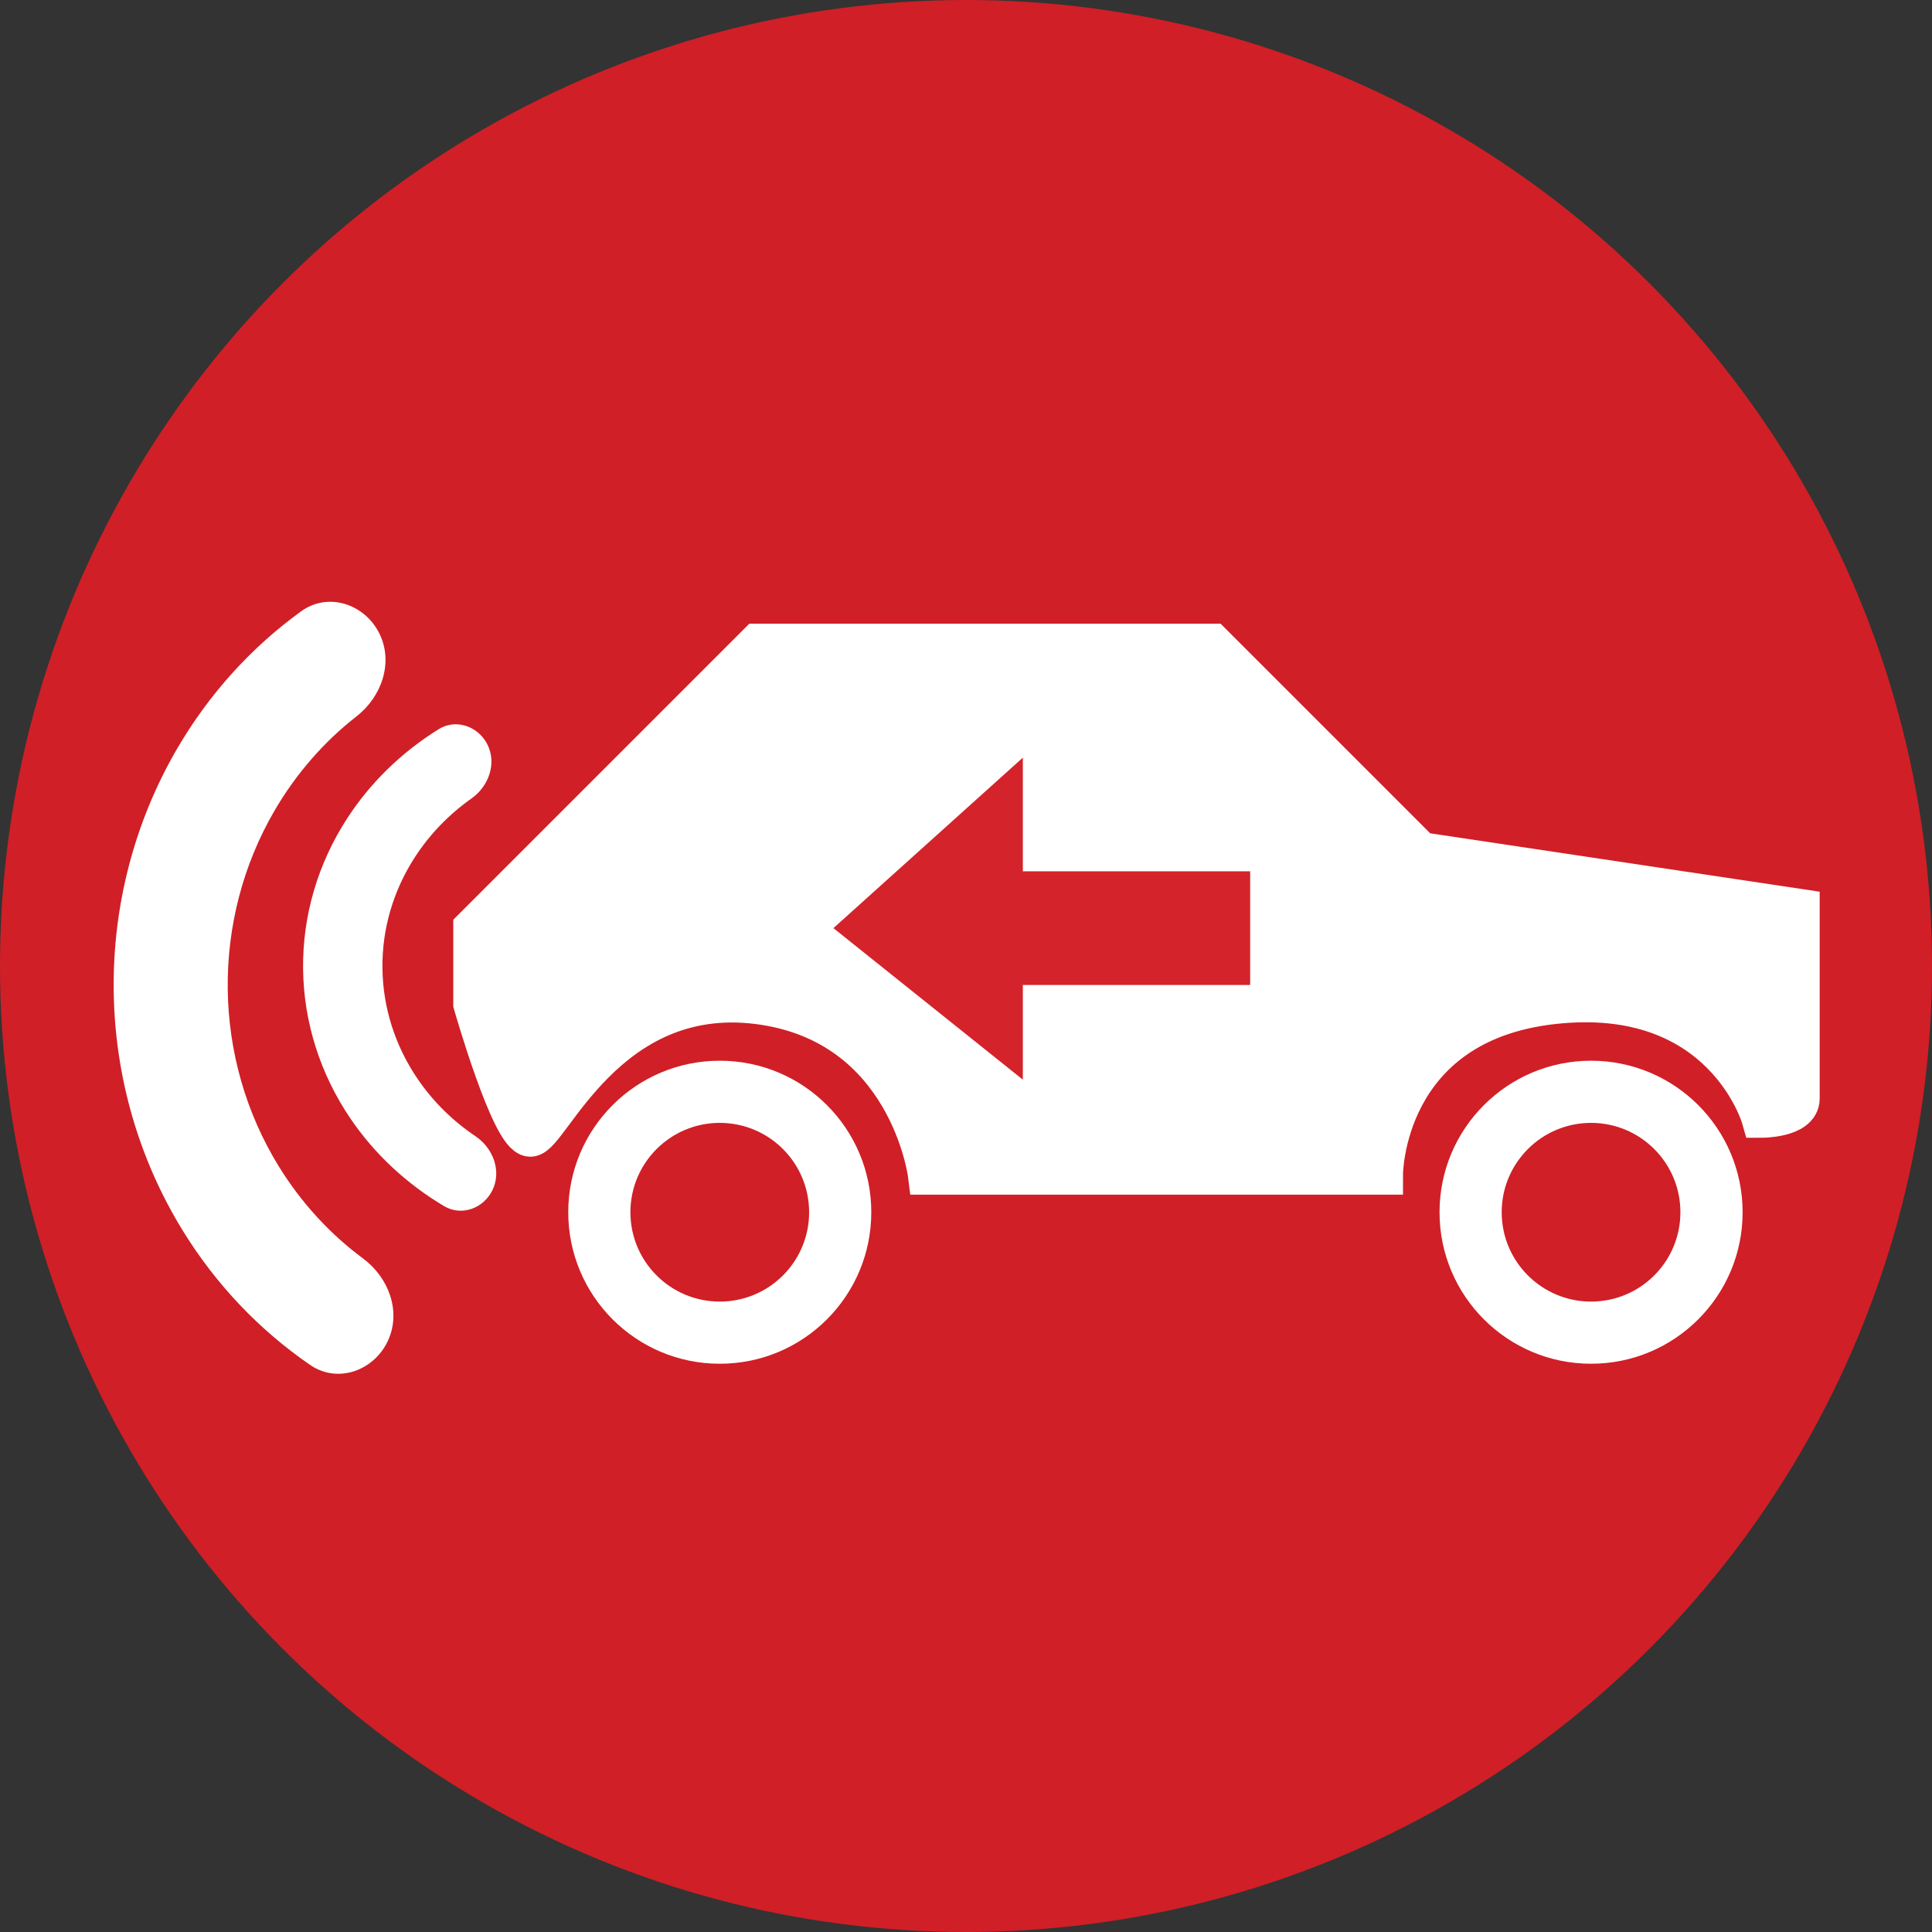 <svg xmlns="http://www.w3.org/2000/svg" width="40" height="40" viewBox="0 0 40 40" fill="none"><rect x="0" y="0" width="40" height="40" fill="#333333" stroke="none"/><ellipse cx="20" cy="20" rx="20" ry="20" fill="#D01F26"></ellipse><path d="M9.804 20.784V19.216L15.687 13.333H25.098L29.412 17.647L37.255 18.823V22.745C37.255 23.137 36.471 23.137 36.471 23.137C36.471 23.137 35.687 20.392 32.157 20.784C28.628 21.176 28.628 24.314 28.628 24.314H19.216C19.216 24.314 18.824 21.176 15.687 20.784C12.549 20.392 11.373 23.529 10.981 23.529C10.588 23.529 9.804 20.784 9.804 20.784Z" fill="white" stroke="white" stroke-width="0.839"></path><path d="M18.039 25.098C18.039 26.831 16.635 28.235 14.902 28.235C13.169 28.235 11.765 26.831 11.765 25.098C11.765 23.365 13.169 21.961 14.902 21.961C16.635 21.961 18.039 23.365 18.039 25.098ZM13.052 25.098C13.052 26.12 13.88 26.948 14.902 26.948C15.924 26.948 16.752 26.12 16.752 25.098C16.752 24.076 15.924 23.248 14.902 23.248C13.88 23.248 13.052 24.076 13.052 25.098Z" fill="white"></path><path d="M36.079 25.098C36.079 26.831 34.674 28.235 32.941 28.235C31.209 28.235 29.804 26.831 29.804 25.098C29.804 23.365 31.209 21.961 32.941 21.961C34.674 21.961 36.079 23.365 36.079 25.098ZM31.091 25.098C31.091 26.12 31.92 26.948 32.941 26.948C33.963 26.948 34.791 26.12 34.791 25.098C34.791 24.076 33.963 23.248 32.941 23.248C31.92 23.248 31.091 24.076 31.091 25.098Z" fill="white"></path><path d="M10.082 15.396C9.886 15.03 9.435 14.878 9.082 15.097C8.318 15.572 7.671 16.2 7.191 16.939C6.579 17.88 6.262 18.962 6.275 20.064C6.288 21.165 6.63 22.241 7.263 23.169C7.76 23.898 8.422 24.513 9.197 24.973C9.554 25.184 10.002 25.022 10.19 24.652V24.652C10.392 24.254 10.214 23.774 9.845 23.525C9.371 23.206 8.964 22.804 8.647 22.339C8.18 21.654 7.927 20.86 7.918 20.047C7.908 19.234 8.142 18.435 8.594 17.741C8.899 17.27 9.296 16.861 9.761 16.532C10.126 16.274 10.293 15.789 10.082 15.396V15.396Z" fill="white"></path><path d="M7.86 13.127C7.559 12.505 6.797 12.25 6.237 12.655C5.2 13.404 4.321 14.376 3.662 15.509C2.786 17.016 2.332 18.749 2.354 20.511C2.375 22.273 2.87 23.994 3.783 25.477C4.469 26.592 5.371 27.54 6.425 28.262C6.995 28.652 7.751 28.378 8.036 27.749V27.749C8.309 27.148 8.047 26.449 7.517 26.056C6.826 25.544 6.232 24.896 5.77 24.145C5.096 23.051 4.731 21.781 4.715 20.48C4.699 19.179 5.034 17.9 5.681 16.788C6.125 16.024 6.704 15.36 7.384 14.829C7.903 14.424 8.146 13.719 7.86 13.127V13.127Z" fill="white"></path><path d="M25.883 20.392V18.039H21.177V15.686L17.255 19.216L21.177 22.353V20.392H25.883Z" fill="#D4232A"></path></svg>